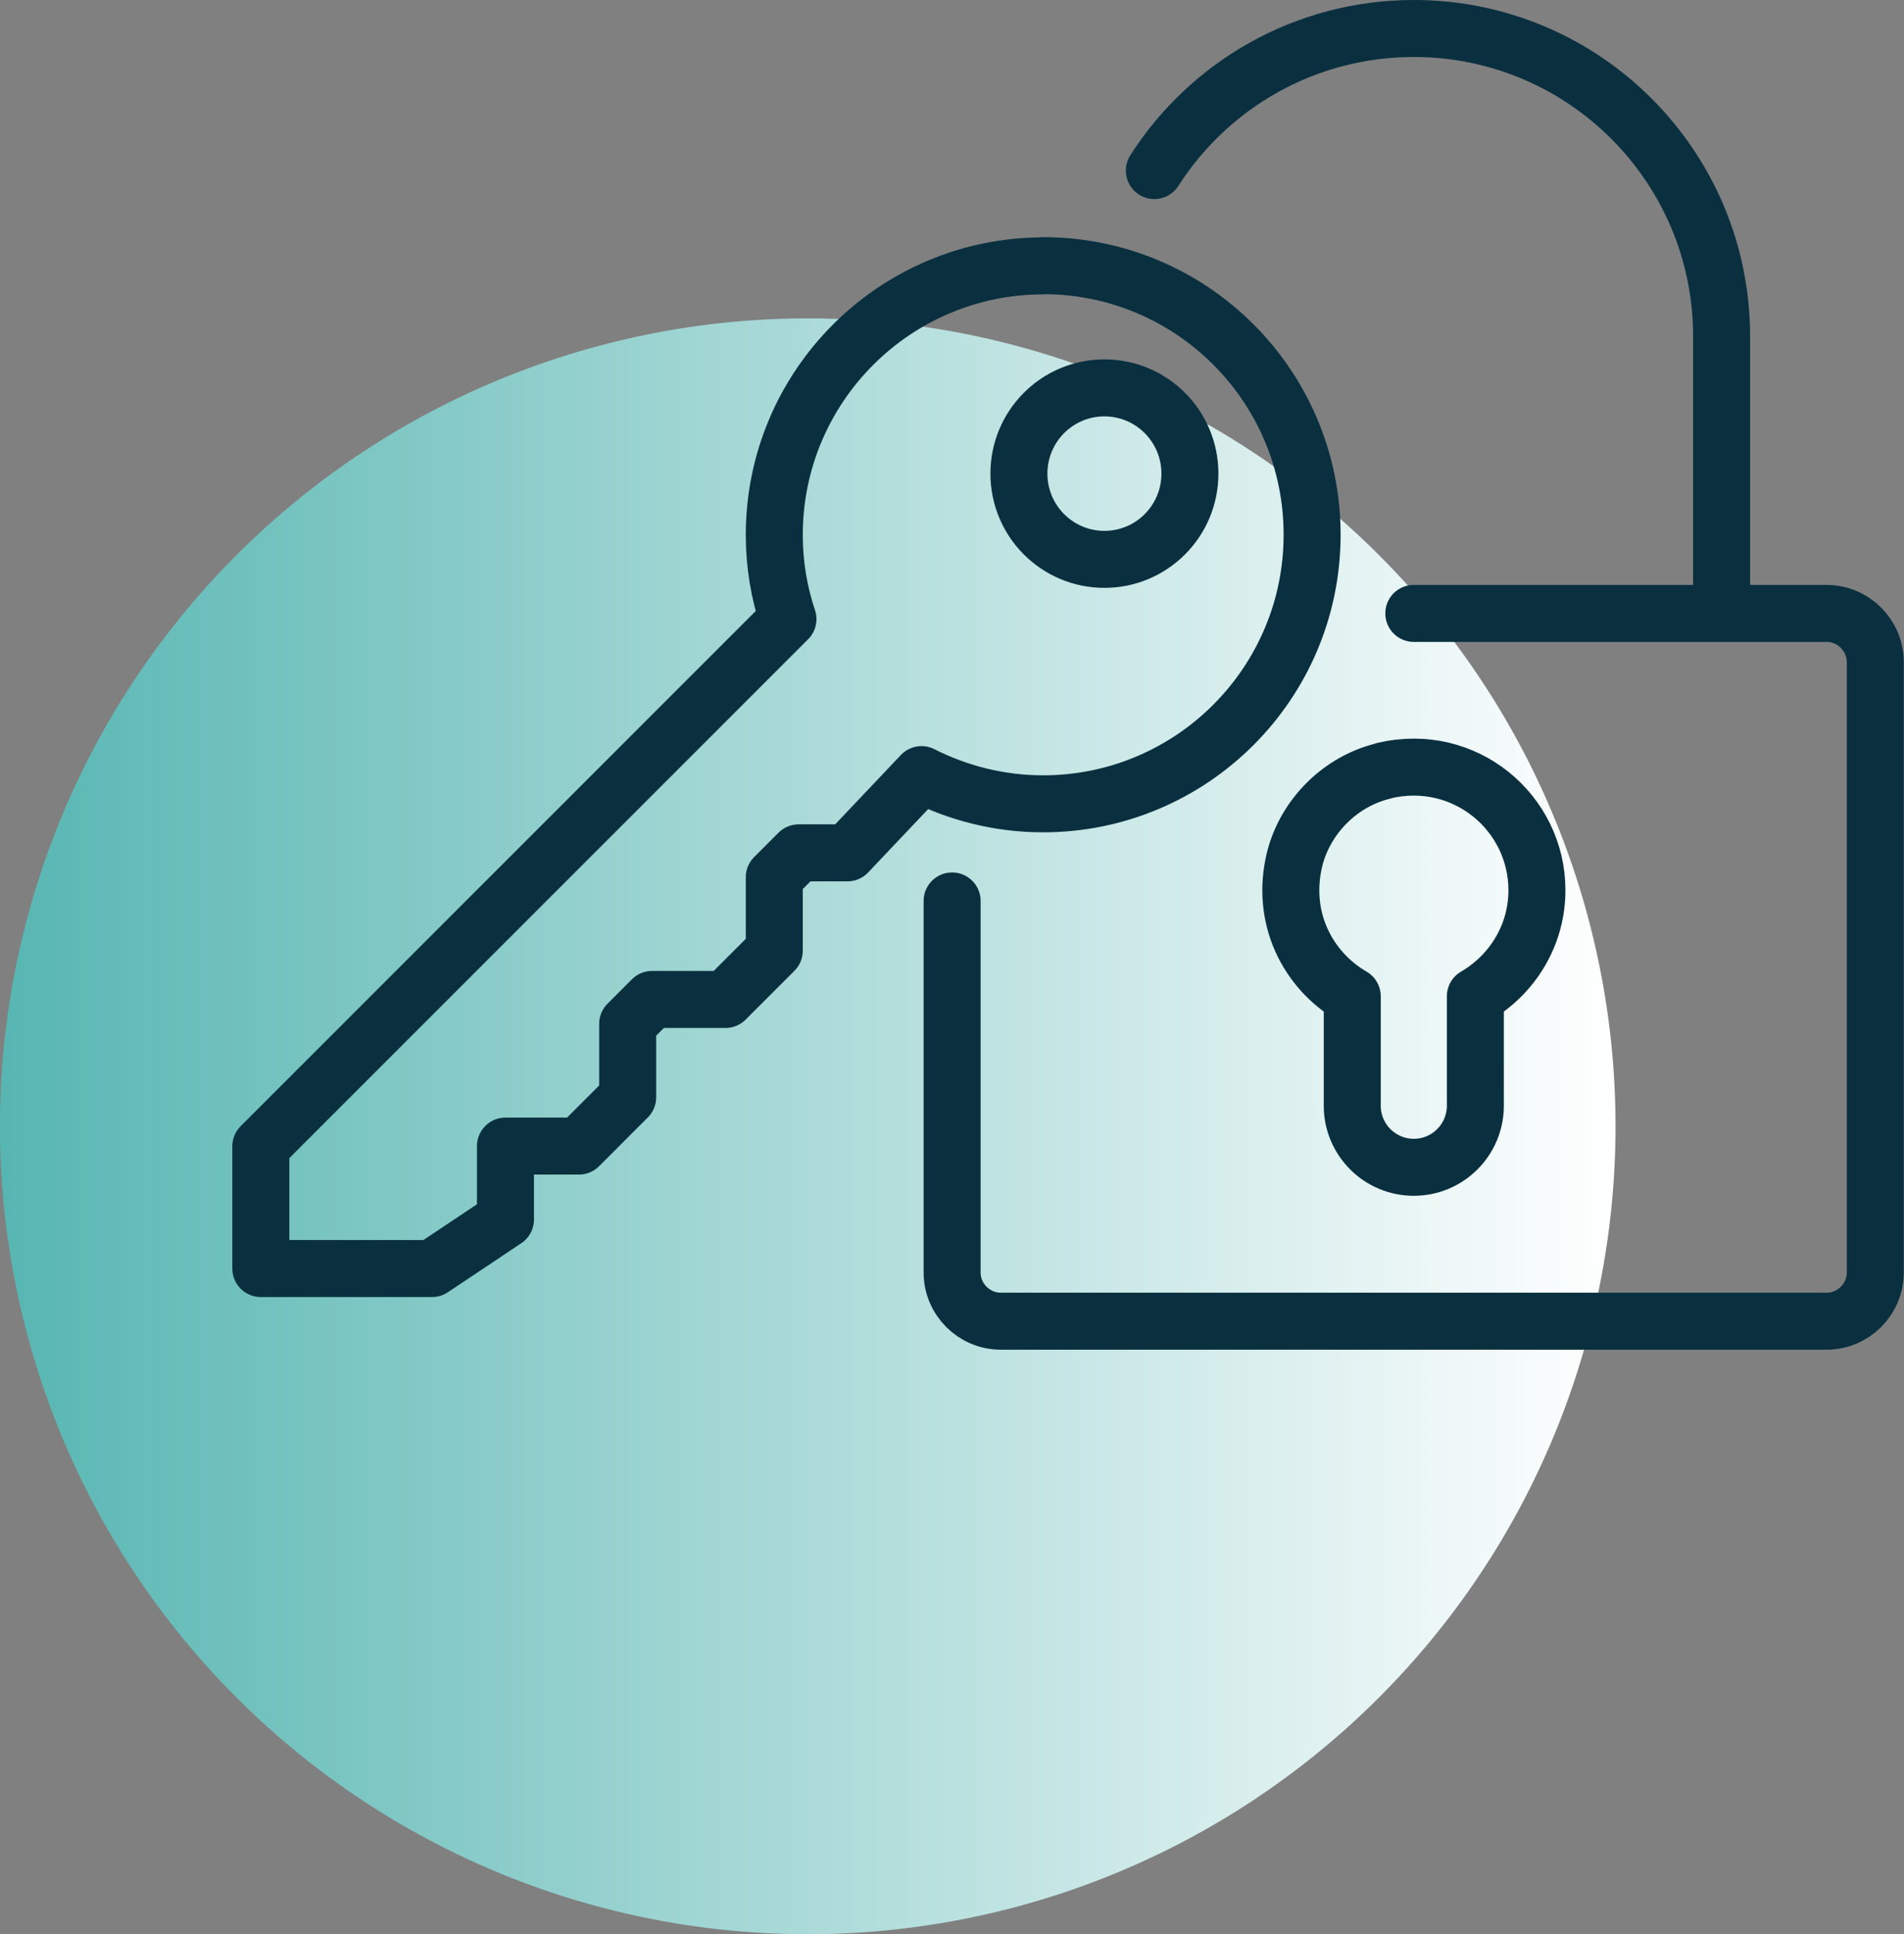 <svg xmlns="http://www.w3.org/2000/svg" xmlns:xlink="http://www.w3.org/1999/xlink" id="Layer_2" viewBox="0 0 83.51 84.82"><rect x="0" y="0" width="83.51" height="84.82" fill="#808080" stroke="none"/><defs><style>.cls-1{fill:none;stroke:#0a3040;stroke-linecap:round;stroke-linejoin:round;stroke-width:2.5px;}.cls-2{fill:url(#New_Gradient_Swatch_1);}</style><linearGradient id="New_Gradient_Swatch_1" x1="0" y1="49.39" x2="70.87" y2="49.39" gradientTransform="translate(45.5 -10.56) rotate(45.18)" gradientUnits="userSpaceOnUse"><stop offset="0" stop-color="#57b6b2"></stop><stop offset="1" stop-color="#fff"></stop></linearGradient></defs><g id="Layer_1-2"><circle class="cls-2" cx="35.43" cy="49.39" r="35.43" transform="translate(-24.58 39.71) rotate(-45.18)"></circle><path class="cls-1" d="M62.01,26.9h18.1c1.18,0,2.14.96,2.14,2.14v26.76c0,1.18-.96,2.14-2.14,2.14h-36.21c-1.18,0-2.14-.96-2.14-2.14v-16.29M75.51,26.9v-12.15c0-7.45-6.04-13.5-13.5-13.5h0c-4.78,0-8.98,2.48-11.38,6.23M60.72,33.8c-1.91.44-3.47,1.99-3.94,3.89-.62,2.55.57,4.86,2.53,6v4.8c0,1.49,1.21,2.7,2.7,2.7h0c1.49,0,2.7-1.21,2.7-2.7v-4.8c1.61-.94,2.7-2.66,2.7-4.65,0-3.4-3.15-6.07-6.69-5.25ZM48.44,17.01c-2.07,0-3.75,1.68-3.75,3.76,0,2.08,1.68,3.76,3.75,3.76,2.07,0,3.75-1.68,3.75-3.76,0-2.08-1.68-3.76-3.75-3.76ZM45.76,11.66c-6.51,0-11.8,5.28-11.8,11.8,0,1.29.21,2.53.6,3.69l-23.12,23.12v5.36h7.51l3.22-2.15v-3.22h3.22l2.14-2.14v-3.22l1.07-1.07h3.22l2.14-2.14v-3.22l1.07-1.07h2.14l3.25-3.43c1.6.81,3.41,1.28,5.33,1.28,6.51,0,11.8-5.28,11.8-11.8s-5.28-11.8-11.8-11.8Z"></path></g></svg>